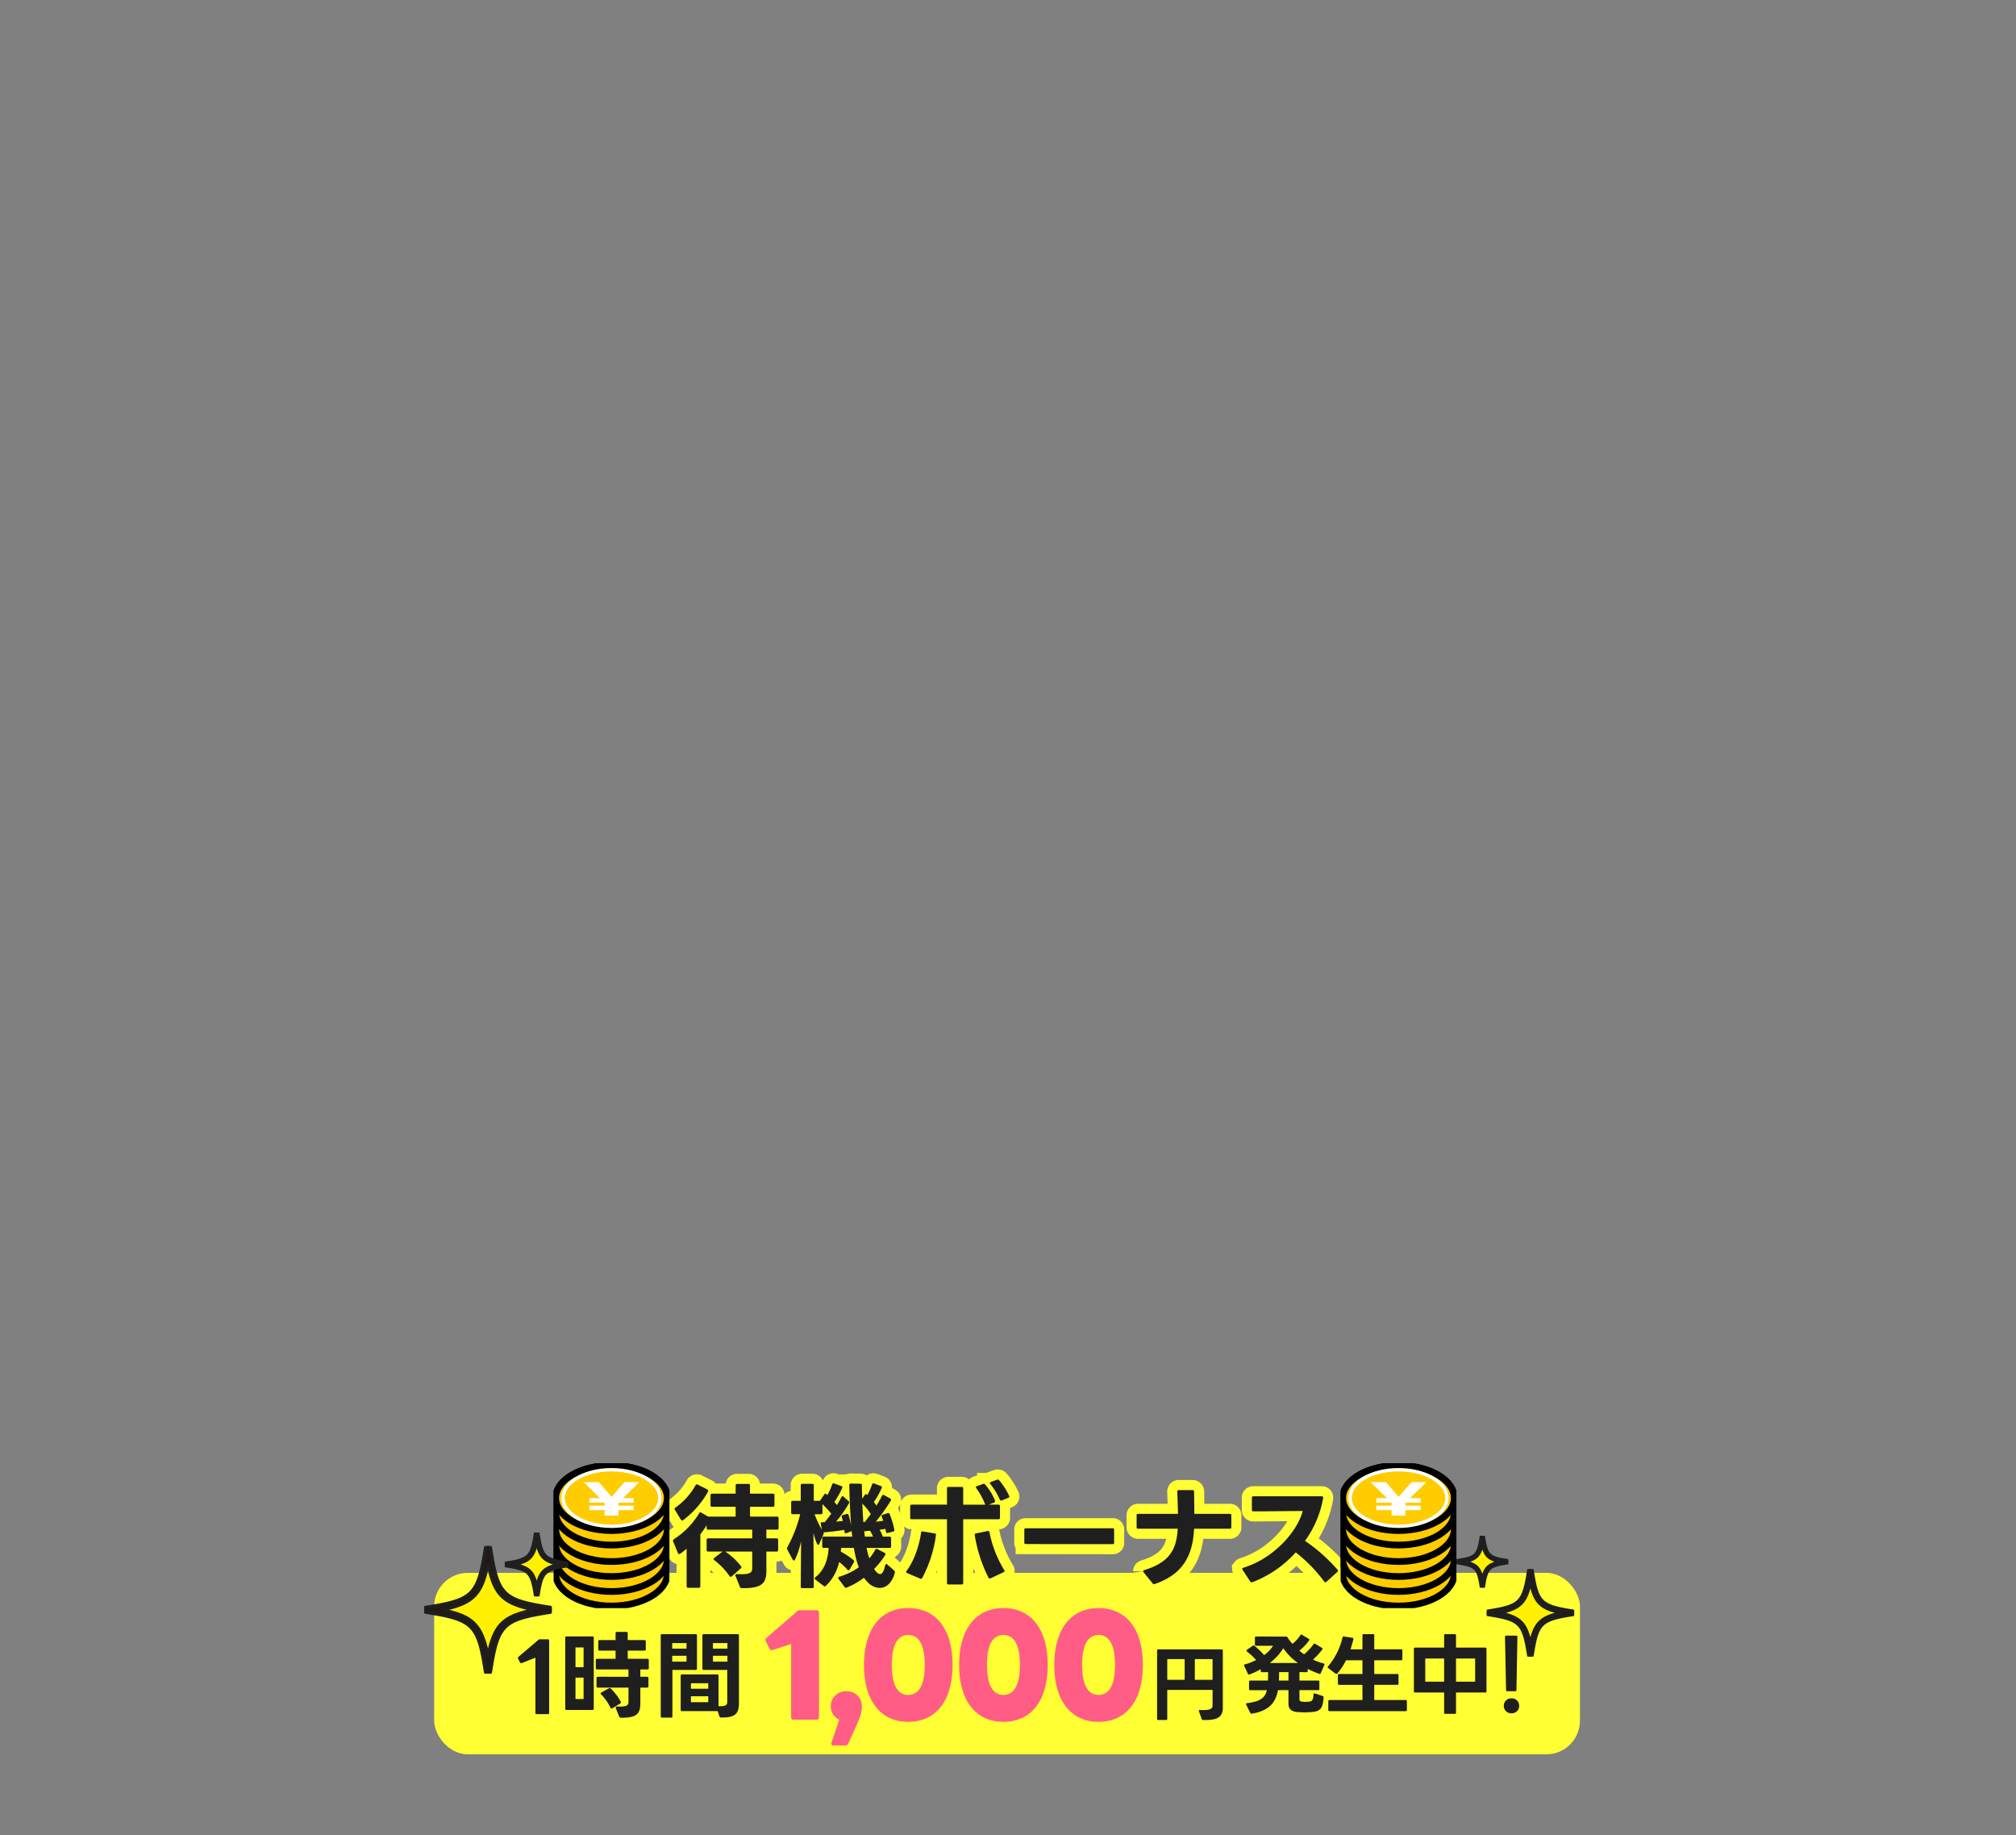<svg xmlns="http://www.w3.org/2000/svg" xmlns:xlink="http://www.w3.org/1999/xlink" width="600" height="546" viewBox="0 0 600 546">
  <rect x="0" y="0" width="600" height="546" fill="#808080" stroke="none"/>
  <defs>
    <clipPath id="clip-path">
      <rect id="長方形_2286" data-name="長方形 2286" width="34.457" height="43.081" fill="none"/>
    </clipPath>
    <clipPath id="clip-path-3">
      <rect id="長方形_2287" data-name="長方形 2287" width="38.025" height="38.023" fill="none" stroke="#1f1f1f" stroke-width="1"/>
    </clipPath>
    <clipPath id="clip-path-4">
      <rect id="長方形_2288" data-name="長方形 2288" width="19.012" height="19.012" fill="none" stroke="#1f1f1f" stroke-width="1"/>
    </clipPath>
    <clipPath id="clip-path-5">
      <rect id="長方形_2287-2" data-name="長方形 2287" width="26.059" height="26.059" fill="none" stroke="#1f1f1f" stroke-width="1"/>
    </clipPath>
    <clipPath id="clip-path-6">
      <rect id="長方形_2287-3" data-name="長方形 2287" width="15.46" height="15.46" fill="none" stroke="#1f1f1f" stroke-width="1"/>
    </clipPath>
  </defs>
  <g id="top-main-taiki-B" transform="translate(-3972.78 -4488)">
    <g id="グループ_2620" data-name="グループ 2620" transform="translate(18)">
      <rect id="長方形_2285" data-name="長方形 2285" width="341" height="54" rx="10" transform="translate(4084 4956)" fill="#ff3"/>
      <path id="パス_20496" data-name="パス 20496" d="M134.176,1.44V-7.176h13.488v4.56c0,.912-.408,1.44-2.784,1.44-.288,0-.6,0-.96-.024-.216,0-.336.1-.336.24a.3.3,0,0,0,.024.144l.84,2.328a.362.362,0,0,0,.384.264c4.2.12,5.88-.792,5.88-3.648V-18.888a.3.3,0,0,0-.336-.336H131.488a.3.3,0,0,0-.336.336V1.44a.3.3,0,0,0,.336.336h2.352A.3.3,0,0,0,134.176,1.44Zm5.184-11.616h-5.184v-6.168h5.184Zm8.3,0h-5.28v-6.168h5.28Z" transform="translate(4168 4998)" fill="#1f1f1f"/>
      <path id="パス_20497" data-name="パス 20497" d="M22.92,1.68H29.8a.672.672,0,0,0,.72-.72V-30.16a.672.672,0,0,0-.72-.72H24.88a1.172,1.172,0,0,0-.84.32l-9.16,7.92a.7.7,0,0,0-.28.56,1.421,1.421,0,0,0,.08.4l1.12,2.24a.619.619,0,0,0,.6.44.593.593,0,0,0,.28-.04l5.56-1.8V.96A.642.642,0,0,0,22.92,1.68ZM34.84,9.36H38.4a.8.8,0,0,0,.8-.52l1.72-3.76c1.72-3.8,2.36-5.32,2.36-7.4a4.372,4.372,0,0,0-4.6-4.44,4.429,4.429,0,0,0-4.64,4.44,4.267,4.267,0,0,0,2.52,4L34.24,8.56C34.08,9,34.32,9.36,34.84,9.36ZM57.08,2.32c8.32,0,13.2-6.32,13.2-16.92S65.4-31.52,57.08-31.52c-8.24,0-13.16,6.32-13.16,16.92S48.84,2.32,57.08,2.32ZM52.2-14.6c0-6.44,2-8.92,4.88-8.92C60-23.52,62-21.04,62-14.6s-2,8.92-4.92,8.92C54.2-5.68,52.2-8.16,52.2-14.6ZM85.4,2.32C93.72,2.32,98.6-4,98.6-14.6S93.72-31.52,85.4-31.52c-8.24,0-13.16,6.32-13.16,16.92S77.16,2.32,85.4,2.32ZM80.52-14.6c0-6.44,2-8.92,4.88-8.92,2.92,0,4.92,2.48,4.92,8.92s-2,8.92-4.92,8.92C82.52-5.68,80.52-8.16,80.52-14.6Zm33.2,16.92c8.32,0,13.2-6.32,13.2-16.92s-4.88-16.92-13.2-16.92c-8.24,0-13.16,6.32-13.16,16.92S105.48,2.32,113.72,2.32ZM108.84-14.6c0-6.44,2-8.92,4.88-8.92,2.92,0,4.92,2.48,4.92,8.92s-2,8.92-4.92,8.92C110.84-5.68,108.84-8.16,108.84-14.6Z" transform="translate(4168 4998)" fill="#ff5d86"/>
      <path id="パス_20495" data-name="パス 20495" d="M9.214,1.972V-13.464a27.675,27.675,0,0,0,1.87-2.72v.85a.43.43,0,0,0,.476.476H24.65v2.584H11.56a.43.43,0,0,0-.476.476v2.992a.43.43,0,0,0,.476.476h4.25l-2.448,1.9a.411.411,0,0,0-.2.306.414.414,0,0,0,.2.34,20.69,20.69,0,0,1,4.522,4.726.432.432,0,0,0,.374.238.415.415,0,0,0,.306-.136l2.686-2.38a.464.464,0,0,0,.2-.34.611.611,0,0,0-.136-.306A19.649,19.649,0,0,0,16.626-8.33H24.65v4.9c0,1.19-.408,1.836-3.23,1.836-.374,0-.816,0-1.292-.034-.306-.034-.476.1-.476.34a.431.431,0,0,0,.034.2l1.292,3.23a.582.582,0,0,0,.544.408c6.086.1,7.344-1.5,7.344-5.134V-8.33h3.026a.43.43,0,0,0,.476-.476V-11.8a.43.43,0,0,0-.476-.476H28.866v-2.584h3.162a.43.43,0,0,0,.476-.476v-2.924a.43.43,0,0,0-.476-.476H24v-2.924h6.8a.43.43,0,0,0,.476-.476v-2.958a.43.43,0,0,0-.476-.476H24v-2.414a.43.43,0,0,0-.476-.476H20.2a.43.43,0,0,0-.476.476v2.414h-7a.43.43,0,0,0-.476.476v2.958a.43.43,0,0,0,.476.476h7v2.924H11.526L9.52-19.924a.543.543,0,0,0-.272-.1.477.477,0,0,0-.374.272A23.781,23.781,0,0,1,1.326-12a.444.444,0,0,0-.238.408.579.579,0,0,0,.034.238l1.428,3.5a.347.347,0,0,0,.34.272.548.548,0,0,0,.306-.1c.646-.442,1.292-.952,1.938-1.5V1.972a.43.43,0,0,0,.476.476H8.738A.43.43,0,0,0,9.214,1.972ZM1.632-20.774l1.8,2.958c.1.17.2.238.34.238a.548.548,0,0,0,.306-.1,26.83,26.83,0,0,0,7.412-8.466.457.457,0,0,0,.068-.272.48.48,0,0,0-.272-.408L8.432-28.254a.436.436,0,0,0-.646.2A20.056,20.056,0,0,1,1.8-21.42a.432.432,0,0,0-.238.374A.409.409,0,0,0,1.632-20.774ZM45.968-9.418H47.4c-.17,3.332-1.258,6.664-3.944,8.7a.515.515,0,0,0-.238.374.411.411,0,0,0,.2.306L45.934,1.9a.611.611,0,0,0,.306.136.472.472,0,0,0,.34-.17,14.074,14.074,0,0,0,3.944-7.106,17.28,17.28,0,0,1,2.482,2.312.36.36,0,0,0,.306.17c.136,0,.238-.068.34-.238L54.91-5.168a.409.409,0,0,0,.068-.272.47.47,0,0,0-.2-.374A22.307,22.307,0,0,0,51.034-8.3c.034-.374.034-.748.068-1.122H54.91a30.6,30.6,0,0,0,1.462,5.78A20.049,20.049,0,0,1,50.558-.85a.385.385,0,0,0-.306.34.548.548,0,0,0,.1.306l1.8,2.414a.432.432,0,0,0,.374.238.865.865,0,0,0,.238-.068A22.162,22.162,0,0,0,57.9-.544,10.381,10.381,0,0,0,58.99.748a5.087,5.087,0,0,0,3.6,1.734c1.9,0,3.672-1.428,4.488-4.454a.845.845,0,0,0,.034-.272.505.505,0,0,0-.2-.442l-2.04-1.8a.406.406,0,0,0-.272-.136c-.17,0-.306.136-.374.374-.374,1.7-.85,2.618-1.53,2.618-.374,0-.816-.306-1.36-.952-.136-.17-.272-.374-.408-.578a23.477,23.477,0,0,0,3.3-4.148.543.543,0,0,0,.1-.272c0-.17-.1-.272-.272-.374L61.914-9.078a.436.436,0,0,0-.646.2A12.7,12.7,0,0,1,59.5-6.324a27.4,27.4,0,0,1-.816-3.094h6.834a.43.43,0,0,0,.476-.476v-2.414a.43.43,0,0,0-.476-.476H63.512a9.783,9.783,0,0,0-.952-2.04c.612-.068,1.19-.17,1.734-.272a7.364,7.364,0,0,1,.136.85c.068.238.2.408.442.408.034,0,.068-.034.136-.034l1.564-.408c.238-.068.408-.2.408-.442,0-.034-.034-.068-.034-.136a23.463,23.463,0,0,0-1.394-4.624.427.427,0,0,0-.408-.306.431.431,0,0,0-.2.034l-1.462.476a.426.426,0,0,0-.34.374.865.865,0,0,0,.068.238c.136.34.306.748.442,1.156a20.665,20.665,0,0,1-2.21.272,52.449,52.449,0,0,0,4.454-6.256.418.418,0,0,0-.2-.646l-1.768-.986a.418.418,0,0,0-.646.2C62.8-23.97,62.22-22.984,61.608-22a12.3,12.3,0,0,0-.748-1.088,24.522,24.522,0,0,0,2.346-4.182.406.406,0,0,0-.306-.578l-2.006-.748c-.306-.1-.476,0-.578.306a17.2,17.2,0,0,1-1.394,3.128l-.068-.068a.541.541,0,0,0-.34-.17.414.414,0,0,0-.34.2l-.782,1.122c-.034-1.5-.1-2.89-.1-4.012,0-.306-.17-.442-.476-.442l-2.788-.034a.43.43,0,0,0-.476.476c.068,3.5.2,7.888.578,12.138a27.875,27.875,0,0,0-.782-3.23.464.464,0,0,0-.442-.374c-.068,0-.1.034-.17.034l-1.122.34c-.238.068-.34.2-.34.374a.431.431,0,0,0,.034.2c.1.34.2.748.306,1.156-.646.1-1.326.136-2.006.2a32.916,32.916,0,0,0,3.842-5.474.491.491,0,0,0-.136-.646L51.85-24.65a.56.56,0,0,0-.306-.17c-.136,0-.238.1-.34.272-.374.714-.816,1.53-1.326,2.38-.238-.272-.51-.612-.782-.884a30.956,30.956,0,0,0,2.346-4.216.406.406,0,0,0-.306-.578l-2.108-.748c-.306-.1-.476,0-.578.306a18.472,18.472,0,0,1-1.428,3.128L46.75-25.4a.47.47,0,0,0-.306-.17c-.136,0-.238.1-.34.238l-1.156,1.7c-.034.068-.1.136-.1.2h-1.87v-4.59a.43.43,0,0,0-.476-.476H39.576a.43.43,0,0,0-.476.476v4.59H36.72a.43.43,0,0,0-.476.476v3.026a.43.43,0,0,0,.476.476h2.21a40.264,40.264,0,0,1-3.842,9.86.548.548,0,0,0-.1.306.76.76,0,0,0,.1.34L36.72-5.916a.427.427,0,0,0,.34.238.346.346,0,0,0,.306-.238A24.085,24.085,0,0,0,39.2-11.39L39.1,2.074a.43.43,0,0,0,.476.476H42.5a.43.43,0,0,0,.476-.476l-.1-15.98a19.741,19.741,0,0,0,1.088,3.3.393.393,0,0,0,.306.272c.136,0,.238-.1.34-.306L45.866-13.5a.611.611,0,0,0,0-.544h.1c1.8-.17,4.148-.408,6.086-.748a4.778,4.778,0,0,1,.068.612c.034.272.17.408.374.408a.37.37,0,0,0,.17-.034l1.258-.476c.17-.068.238-.1.306-.238l.2,1.734H45.968a.43.43,0,0,0-.476.476v2.414A.43.43,0,0,0,45.968-9.418ZM58.106-17.1h-.374c-.136-1.87-.238-3.74-.306-5.508a18.615,18.615,0,0,1,2.516,3.094C59.33-18.666,58.718-17.816,58.106-17.1ZM45.05-16.66v.136l.34,1.7a29.177,29.177,0,0,1-2.176-4.624h1.87a.43.43,0,0,0,.476-.476V-22.44a35.157,35.157,0,0,1,2.618,2.822c-.646.918-1.326,1.8-1.972,2.55h-.714C45.186-17.068,45.05-16.932,45.05-16.66Zm15.538,3.876H58.174c-.068-.544-.136-1.054-.2-1.6h.17c.51-.034,1.02-.1,1.6-.136A13.585,13.585,0,0,1,60.588-12.784ZM98.94-23.562l1.9-.748a.431.431,0,0,0,.34-.408.483.483,0,0,0-.068-.2,19.547,19.547,0,0,0-2.992-4.658.588.588,0,0,0-.408-.2.63.63,0,0,0-.238.068l-1.768.646c-.2.068-.306.17-.306.34a1.046,1.046,0,0,0,.136.306,20.219,20.219,0,0,1,2.788,4.59.39.39,0,0,0,.374.306A.664.664,0,0,0,98.94-23.562ZM70.482-2.278c0,.136.1.238.272.34L74.6-.306a.456.456,0,0,0,.646-.17,37.454,37.454,0,0,0,4.08-12.716.4.4,0,0,0-.374-.544l-3.5-.578a.4.4,0,0,0-.544.374c-.51,3.672-2.04,8.4-4.318,11.356A.548.548,0,0,0,70.482-2.278Zm1.19-19.55v3.4a.43.43,0,0,0,.476.476H82.62V.986a.43.43,0,0,0,.476.476h3.876a.43.43,0,0,0,.476-.476V-17.952H97.92a.43.43,0,0,0,.476-.476v-3.4a.43.43,0,0,0-.476-.476H95.1l1.53-.612a.4.4,0,0,0,.306-.408.431.431,0,0,0-.034-.2,16.661,16.661,0,0,0-2.958-4.794.485.485,0,0,0-.408-.2.483.483,0,0,0-.2.068l-1.8.646a.385.385,0,0,0-.306.34.415.415,0,0,0,.136.306,20.788,20.788,0,0,1,2.618,4.794v.068H87.448V-27.1a.43.43,0,0,0-.476-.476H83.1a.43.43,0,0,0-.476.476V-22.3H72.148A.43.43,0,0,0,71.672-21.828Zm19.21,8.5v.136A43.574,43.574,0,0,0,94.962-.578a.444.444,0,0,0,.408.238.664.664,0,0,0,.238-.034L99.484-2.21a.391.391,0,0,0,.272-.34.452.452,0,0,0-.1-.272,34.369,34.369,0,0,1-4.386-11.22.411.411,0,0,0-.408-.408h-.136l-3.468.714A.406.406,0,0,0,90.882-13.328Zm15.164,2.754,25.908.034a.361.361,0,0,0,.408-.408v-3.91a.361.361,0,0,0-.408-.408H106.046a.361.361,0,0,0-.408.408v3.876A.361.361,0,0,0,106.046-10.574Zm38.386,11.9c8.738-2.992,11.356-8.874,11.73-16.456H166.77a.43.43,0,0,0,.476-.476v-3.468a.43.43,0,0,0-.476-.476H156.23c0-1.836-.034-3.944-.068-6.6a.43.43,0,0,0-.476-.476H151.64a.43.43,0,0,0-.476.476c.1,2.686.17,4.794.2,6.6H139.536a.43.43,0,0,0-.476.476v3.468a.43.43,0,0,0,.476.476H151.3c-.374,5.984-2.21,9.928-9.962,12.308-.2.068-.34.2-.34.34a.611.611,0,0,0,.136.306l2.686,3.3a.432.432,0,0,0,.374.238h.034Zm28.832-.51L173.5.782a33.412,33.412,0,0,0,12.92-8.874,45.061,45.061,0,0,1,8.466,8.67c.1.17.2.238.34.238a.611.611,0,0,0,.306-.136L198.8-2.278a.414.414,0,0,0,.2-.34.611.611,0,0,0-.136-.306,50.792,50.792,0,0,0-9.69-8.6,30.59,30.59,0,0,0,5.406-12.75c.034-.34-.136-.51-.442-.51h-20.3c-.34,0-.476.136-.476.476v3.536a.416.416,0,0,0,.476.476c4.828,0,9.826-.1,14.654-.1-1.564,6.018-8.534,14.076-17.646,16.864-.238.068-.34.2-.34.374a.543.543,0,0,0,.1.272L172.856.544A.48.48,0,0,0,173.264.816Z" transform="translate(4154 4958)" fill="#ff3" stroke="#ff3" stroke-width="6"/>
      <path id="パス_20494" data-name="パス 20494" d="M9.214,1.972V-13.464a27.675,27.675,0,0,0,1.87-2.72v.85a.43.43,0,0,0,.476.476H24.65v2.584H11.56a.43.43,0,0,0-.476.476v2.992a.43.43,0,0,0,.476.476h4.25l-2.448,1.9a.411.411,0,0,0-.2.306.414.414,0,0,0,.2.34,20.69,20.69,0,0,1,4.522,4.726.432.432,0,0,0,.374.238.415.415,0,0,0,.306-.136l2.686-2.38a.464.464,0,0,0,.2-.34.611.611,0,0,0-.136-.306A19.649,19.649,0,0,0,16.626-8.33H24.65v4.9c0,1.19-.408,1.836-3.23,1.836-.374,0-.816,0-1.292-.034-.306-.034-.476.1-.476.34a.431.431,0,0,0,.034.2l1.292,3.23a.582.582,0,0,0,.544.408c6.086.1,7.344-1.5,7.344-5.134V-8.33h3.026a.43.43,0,0,0,.476-.476V-11.8a.43.43,0,0,0-.476-.476H28.866v-2.584h3.162a.43.43,0,0,0,.476-.476v-2.924a.43.43,0,0,0-.476-.476H24v-2.924h6.8a.43.43,0,0,0,.476-.476v-2.958a.43.43,0,0,0-.476-.476H24v-2.414a.43.43,0,0,0-.476-.476H20.2a.43.43,0,0,0-.476.476v2.414h-7a.43.43,0,0,0-.476.476v2.958a.43.43,0,0,0,.476.476h7v2.924H11.526L9.52-19.924a.543.543,0,0,0-.272-.1.477.477,0,0,0-.374.272A23.781,23.781,0,0,1,1.326-12a.444.444,0,0,0-.238.408.579.579,0,0,0,.034.238l1.428,3.5a.347.347,0,0,0,.34.272.548.548,0,0,0,.306-.1c.646-.442,1.292-.952,1.938-1.5V1.972a.43.43,0,0,0,.476.476H8.738A.43.43,0,0,0,9.214,1.972ZM1.632-20.774l1.8,2.958c.1.17.2.238.34.238a.548.548,0,0,0,.306-.1,26.83,26.83,0,0,0,7.412-8.466.457.457,0,0,0,.068-.272.48.48,0,0,0-.272-.408L8.432-28.254a.436.436,0,0,0-.646.2A20.056,20.056,0,0,1,1.8-21.42a.432.432,0,0,0-.238.374A.409.409,0,0,0,1.632-20.774ZM45.968-9.418H47.4c-.17,3.332-1.258,6.664-3.944,8.7a.515.515,0,0,0-.238.374.411.411,0,0,0,.2.306L45.934,1.9a.611.611,0,0,0,.306.136.472.472,0,0,0,.34-.17,14.074,14.074,0,0,0,3.944-7.106,17.28,17.28,0,0,1,2.482,2.312.36.36,0,0,0,.306.17c.136,0,.238-.068.34-.238L54.91-5.168a.409.409,0,0,0,.068-.272.47.47,0,0,0-.2-.374A22.307,22.307,0,0,0,51.034-8.3c.034-.374.034-.748.068-1.122H54.91a30.6,30.6,0,0,0,1.462,5.78A20.049,20.049,0,0,1,50.558-.85a.385.385,0,0,0-.306.34.548.548,0,0,0,.1.306l1.8,2.414a.432.432,0,0,0,.374.238.865.865,0,0,0,.238-.068A22.162,22.162,0,0,0,57.9-.544,10.381,10.381,0,0,0,58.99.748a5.087,5.087,0,0,0,3.6,1.734c1.9,0,3.672-1.428,4.488-4.454a.845.845,0,0,0,.034-.272.505.505,0,0,0-.2-.442l-2.04-1.8a.406.406,0,0,0-.272-.136c-.17,0-.306.136-.374.374-.374,1.7-.85,2.618-1.53,2.618-.374,0-.816-.306-1.36-.952-.136-.17-.272-.374-.408-.578a23.477,23.477,0,0,0,3.3-4.148.543.543,0,0,0,.1-.272c0-.17-.1-.272-.272-.374L61.914-9.078a.436.436,0,0,0-.646.2A12.7,12.7,0,0,1,59.5-6.324a27.4,27.4,0,0,1-.816-3.094h6.834a.43.43,0,0,0,.476-.476v-2.414a.43.43,0,0,0-.476-.476H63.512a9.783,9.783,0,0,0-.952-2.04c.612-.068,1.19-.17,1.734-.272a7.364,7.364,0,0,1,.136.85c.068.238.2.408.442.408.034,0,.068-.034.136-.034l1.564-.408c.238-.068.408-.2.408-.442,0-.034-.034-.068-.034-.136a23.463,23.463,0,0,0-1.394-4.624.427.427,0,0,0-.408-.306.431.431,0,0,0-.2.034l-1.462.476a.426.426,0,0,0-.34.374.865.865,0,0,0,.068.238c.136.34.306.748.442,1.156a20.665,20.665,0,0,1-2.21.272,52.449,52.449,0,0,0,4.454-6.256.418.418,0,0,0-.2-.646l-1.768-.986a.418.418,0,0,0-.646.2C62.8-23.97,62.22-22.984,61.608-22a12.3,12.3,0,0,0-.748-1.088,24.522,24.522,0,0,0,2.346-4.182.406.406,0,0,0-.306-.578l-2.006-.748c-.306-.1-.476,0-.578.306a17.2,17.2,0,0,1-1.394,3.128l-.068-.068a.541.541,0,0,0-.34-.17.414.414,0,0,0-.34.2l-.782,1.122c-.034-1.5-.1-2.89-.1-4.012,0-.306-.17-.442-.476-.442l-2.788-.034a.43.43,0,0,0-.476.476c.068,3.5.2,7.888.578,12.138a27.875,27.875,0,0,0-.782-3.23.464.464,0,0,0-.442-.374c-.068,0-.1.034-.17.034l-1.122.34c-.238.068-.34.2-.34.374a.431.431,0,0,0,.034.2c.1.34.2.748.306,1.156-.646.1-1.326.136-2.006.2a32.916,32.916,0,0,0,3.842-5.474.491.491,0,0,0-.136-.646L51.85-24.65a.56.56,0,0,0-.306-.17c-.136,0-.238.1-.34.272-.374.714-.816,1.53-1.326,2.38-.238-.272-.51-.612-.782-.884a30.956,30.956,0,0,0,2.346-4.216.406.406,0,0,0-.306-.578l-2.108-.748c-.306-.1-.476,0-.578.306a18.472,18.472,0,0,1-1.428,3.128L46.75-25.4a.47.47,0,0,0-.306-.17c-.136,0-.238.1-.34.238l-1.156,1.7c-.034.068-.1.136-.1.2h-1.87v-4.59a.43.43,0,0,0-.476-.476H39.576a.43.43,0,0,0-.476.476v4.59H36.72a.43.43,0,0,0-.476.476v3.026a.43.43,0,0,0,.476.476h2.21a40.264,40.264,0,0,1-3.842,9.86.548.548,0,0,0-.1.306.76.76,0,0,0,.1.34L36.72-5.916a.427.427,0,0,0,.34.238.346.346,0,0,0,.306-.238A24.085,24.085,0,0,0,39.2-11.39L39.1,2.074a.43.43,0,0,0,.476.476H42.5a.43.43,0,0,0,.476-.476l-.1-15.98a19.741,19.741,0,0,0,1.088,3.3.393.393,0,0,0,.306.272c.136,0,.238-.1.34-.306L45.866-13.5a.611.611,0,0,0,0-.544h.1c1.8-.17,4.148-.408,6.086-.748a4.778,4.778,0,0,1,.068.612c.034.272.17.408.374.408a.37.37,0,0,0,.17-.034l1.258-.476c.17-.068.238-.1.306-.238l.2,1.734H45.968a.43.43,0,0,0-.476.476v2.414A.43.43,0,0,0,45.968-9.418ZM58.106-17.1h-.374c-.136-1.87-.238-3.74-.306-5.508a18.615,18.615,0,0,1,2.516,3.094C59.33-18.666,58.718-17.816,58.106-17.1ZM45.05-16.66v.136l.34,1.7a29.177,29.177,0,0,1-2.176-4.624h1.87a.43.43,0,0,0,.476-.476V-22.44a35.157,35.157,0,0,1,2.618,2.822c-.646.918-1.326,1.8-1.972,2.55h-.714C45.186-17.068,45.05-16.932,45.05-16.66Zm15.538,3.876H58.174c-.068-.544-.136-1.054-.2-1.6h.17c.51-.034,1.02-.1,1.6-.136A13.585,13.585,0,0,1,60.588-12.784ZM98.94-23.562l1.9-.748a.431.431,0,0,0,.34-.408.483.483,0,0,0-.068-.2,19.547,19.547,0,0,0-2.992-4.658.588.588,0,0,0-.408-.2.63.63,0,0,0-.238.068l-1.768.646c-.2.068-.306.17-.306.34a1.046,1.046,0,0,0,.136.306,20.219,20.219,0,0,1,2.788,4.59.39.39,0,0,0,.374.306A.664.664,0,0,0,98.94-23.562ZM70.482-2.278c0,.136.1.238.272.34L74.6-.306a.456.456,0,0,0,.646-.17,37.454,37.454,0,0,0,4.08-12.716.4.4,0,0,0-.374-.544l-3.5-.578a.4.4,0,0,0-.544.374c-.51,3.672-2.04,8.4-4.318,11.356A.548.548,0,0,0,70.482-2.278Zm1.19-19.55v3.4a.43.43,0,0,0,.476.476H82.62V.986a.43.43,0,0,0,.476.476h3.876a.43.43,0,0,0,.476-.476V-17.952H97.92a.43.43,0,0,0,.476-.476v-3.4a.43.43,0,0,0-.476-.476H95.1l1.53-.612a.4.4,0,0,0,.306-.408.431.431,0,0,0-.034-.2,16.661,16.661,0,0,0-2.958-4.794.485.485,0,0,0-.408-.2.483.483,0,0,0-.2.068l-1.8.646a.385.385,0,0,0-.306.34.415.415,0,0,0,.136.306,20.788,20.788,0,0,1,2.618,4.794v.068H87.448V-27.1a.43.43,0,0,0-.476-.476H83.1a.43.43,0,0,0-.476.476V-22.3H72.148A.43.43,0,0,0,71.672-21.828Zm19.21,8.5v.136A43.574,43.574,0,0,0,94.962-.578a.444.444,0,0,0,.408.238.664.664,0,0,0,.238-.034L99.484-2.21a.391.391,0,0,0,.272-.34.452.452,0,0,0-.1-.272,34.369,34.369,0,0,1-4.386-11.22.411.411,0,0,0-.408-.408h-.136l-3.468.714A.406.406,0,0,0,90.882-13.328Zm15.164,2.754,25.908.034a.361.361,0,0,0,.408-.408v-3.91a.361.361,0,0,0-.408-.408H106.046a.361.361,0,0,0-.408.408v3.876A.361.361,0,0,0,106.046-10.574Zm38.386,11.9c8.738-2.992,11.356-8.874,11.73-16.456H166.77a.43.43,0,0,0,.476-.476v-3.468a.43.43,0,0,0-.476-.476H156.23c0-1.836-.034-3.944-.068-6.6a.43.43,0,0,0-.476-.476H151.64a.43.43,0,0,0-.476.476c.1,2.686.17,4.794.2,6.6H139.536a.43.43,0,0,0-.476.476v3.468a.43.43,0,0,0,.476.476H151.3c-.374,5.984-2.21,9.928-9.962,12.308-.2.068-.34.2-.34.34a.611.611,0,0,0,.136.306l2.686,3.3a.432.432,0,0,0,.374.238h.034Zm28.832-.51L173.5.782a33.412,33.412,0,0,0,12.92-8.874,45.061,45.061,0,0,1,8.466,8.67c.1.17.2.238.34.238a.611.611,0,0,0,.306-.136L198.8-2.278a.414.414,0,0,0,.2-.34.611.611,0,0,0-.136-.306,50.792,50.792,0,0,0-9.69-8.6,30.59,30.59,0,0,0,5.406-12.75c.034-.34-.136-.51-.442-.51h-20.3c-.34,0-.476.136-.476.476v3.536a.416.416,0,0,0,.476.476c4.828,0,9.826-.1,14.654-.1-1.564,6.018-8.534,14.076-17.646,16.864-.238.068-.34.2-.34.374a.543.543,0,0,0,.1.272L172.856.544A.48.48,0,0,0,173.264.816Z" transform="translate(4154 4958)" fill="#1f1f1f"/>
      <path id="パス_20493" data-name="パス 20493" d="M2.652-9.776a18.463,18.463,0,0,0,3.354-1.586v.546a.329.329,0,0,0,.364.364H8.19c0,.858,0,1.69-.052,2.5H2.886a.329.329,0,0,0-.364.364V-5.46a.329.329,0,0,0,.364.364h4.94c-.546,2.34-2,3.354-5.9,3.874-.208.026-.312.13-.312.26a.482.482,0,0,0,.052.182L2.886,1.664A.42.42,0,0,0,3.25,1.9h.1C8.606,1.04,10.478-1.534,11.128-5.1h3.12v3.978c0,2.132,1.456,2.5,3.276,2.574.416.026.962.052,1.534.052.52,0,1.04-.026,1.482-.052,3.146-.13,3.926-.91,4.16-4.368a.381.381,0,0,0-.286-.442l-2.262-.754c-.26-.078-.416.026-.442.312-.1,1.612-.364,2.054-1.456,2.132-.338.026-.7.052-1.04.052a7.874,7.874,0,0,1-.806-.052c-.676-.052-.884-.234-.884-.832V-5.1h5.564a.318.318,0,0,0,.364-.364V-7.592a.318.318,0,0,0-.364-.364H17.524v-2.5H19.63a.329.329,0,0,0,.364-.364v-.6A25.787,25.787,0,0,0,23.4-9.958a.333.333,0,0,0,.468-.182l1.066-2.444c.1-.234,0-.39-.234-.468A16.212,16.212,0,0,1,21.554-14.2a19.642,19.642,0,0,0,2.73-2.964.318.318,0,0,0,.1-.234.394.394,0,0,0-.182-.286l-2-1.2A.415.415,0,0,0,22-18.954a.353.353,0,0,0-.286.182A17.041,17.041,0,0,1,18.9-15.756q-.741-.546-1.4-1.092a15.972,15.972,0,0,0,2.886-3.042.311.311,0,0,0,.1-.208.365.365,0,0,0-.208-.286L18.3-21.554a.346.346,0,0,0-.208-.078.33.33,0,0,0-.286.182,11.16,11.16,0,0,1-2.366,2.574A14.117,14.117,0,0,1,13.962-20.8a.422.422,0,0,0-.416-.234L4.628-21.06a.329.329,0,0,0-.364.364v2.028a.329.329,0,0,0,.364.364H9.672a9.935,9.935,0,0,1-2.678,2.782A20.744,20.744,0,0,0,4.134-18.3a.675.675,0,0,0-.26-.1.549.549,0,0,0-.26.1L1.9-17.108a.314.314,0,0,0-.156.234.361.361,0,0,0,.13.26,20.926,20.926,0,0,1,2.756,2.548,16.683,16.683,0,0,1-3.328,1.3c-.182.052-.26.156-.26.286a.442.442,0,0,0,.026.182l1.118,2.34a.352.352,0,0,0,.312.234A.37.37,0,0,0,2.652-9.776Zm14.43-3.406h-8.4a16.23,16.23,0,0,0,4.03-4.394A17.112,17.112,0,0,0,17.082-13.182ZM11.414-7.956c.026-.806.052-1.664.052-2.5h2.782v2.5Zm17.368-2.106a17.754,17.754,0,0,0,2.6-3.926H36.27v4.082H29.328a.329.329,0,0,0-.364.364v2.5a.329.329,0,0,0,.364.364H36.27v4.524h-9.8a.329.329,0,0,0-.364.364V.78a.329.329,0,0,0,.364.364H49.14A.329.329,0,0,0,49.5.78V-1.794a.329.329,0,0,0-.364-.364H39.78V-6.682h6.864a.329.329,0,0,0,.364-.364v-2.5a.329.329,0,0,0-.364-.364H39.78v-4.082h8.008a.329.329,0,0,0,.364-.364v-2.522a.329.329,0,0,0-.364-.364H39.78V-21.4a.329.329,0,0,0-.364-.364H36.634a.329.329,0,0,0-.364.364v4.16H32.708c.338-.988.624-2,.858-2.964.052-.26-.052-.442-.286-.468l-2.522-.39a.327.327,0,0,0-.416.286,20.415,20.415,0,0,1-4.316,8.606.318.318,0,0,0-.1.234.316.316,0,0,0,.156.26l2.184,1.664a.419.419,0,0,0,.234.078A.418.418,0,0,0,28.782-10.062ZM51.948-4.394H60.58v5.98a.329.329,0,0,0,.364.364h2.808a.329.329,0,0,0,.364-.364v-5.98h8.71a.329.329,0,0,0,.364-.364V-17.394a.329.329,0,0,0-.364-.364h-8.71V-21.4a.329.329,0,0,0-.364-.364H60.944a.329.329,0,0,0-.364.364v3.64H51.948a.329.329,0,0,0-.364.364V-4.758A.329.329,0,0,0,51.948-4.394ZM60.58-7.618H54.964v-6.89H60.58Zm9.23,0H64.116v-6.89H69.81ZM78.7-20.956l.312,15.808a.329.329,0,0,0,.364.364h2.366a.329.329,0,0,0,.364-.364l.286-15.808a.329.329,0,0,0-.364-.364H79.066A.329.329,0,0,0,78.7-20.956Zm1.924,22.75A2.2,2.2,0,0,0,82.914-.442a2.18,2.18,0,0,0-2.288-2.21,2.18,2.18,0,0,0-2.288,2.21A2.2,2.2,0,0,0,80.626,1.794Z" transform="translate(4324 4996)" fill="#1f1f1f"/>
      <path id="パス_20492" data-name="パス 20492" d="M6.524,1.036h3.3A.354.354,0,0,0,10.22.644V-20.832a.354.354,0,0,0-.392-.392H7.448a.593.593,0,0,0-.476.2l-5.88,5.012a.438.438,0,0,0-.168.336.377.377,0,0,0,.056.224l.56,1.092q.168.252.336.252a.519.519,0,0,0,.2-.056l4.06-1.6V.644A.354.354,0,0,0,6.524,1.036ZM24.7-6.86h9.128v4.2c0,1.092-.42,1.54-3.416,1.428-.252,0-.392.112-.392.28a.355.355,0,0,0,.028.168l1.008,2.548a.515.515,0,0,0,.476.336c4.76.084,5.824-1.2,5.824-4.284V-6.86h2.016a.354.354,0,0,0,.392-.392V-9.688a.354.354,0,0,0-.392-.392H37.352v-2.184H39.48a.354.354,0,0,0,.392-.392v-2.38a.354.354,0,0,0-.392-.392H33.6v-2.436h4.984a.354.354,0,0,0,.392-.392v-2.352A.354.354,0,0,0,38.584-21H33.6v-2.044a.354.354,0,0,0-.392-.392H30.38a.354.354,0,0,0-.392.392V-21h-4.76a.354.354,0,0,0-.392.392v2.352a.354.354,0,0,0,.392.392h4.76v2.436H24.5a.354.354,0,0,0-.392.392v2.38a.354.354,0,0,0,.392.392h9.324v2.184H24.7a.354.354,0,0,0-.392.392v2.436A.354.354,0,0,0,24.7-6.86ZM15.008-21.7V-.588A.354.354,0,0,0,15.4-.2h7.7a.354.354,0,0,0,.392-.392V-21.7a.354.354,0,0,0-.392-.392H15.4A.354.354,0,0,0,15.008-21.7Zm5.46,8.764H18.06v-5.88h2.408Zm0,9.464H18.06V-9.828h2.408Zm8.008,2.6c.084.168.168.252.308.252A.447.447,0,0,0,29.008-.7L31.36-2.128a.4.4,0,0,0,.224-.336.712.712,0,0,0-.056-.2A16.261,16.261,0,0,0,28.56-6.58a.39.39,0,0,0-.308-.14.337.337,0,0,0-.224.056L25.76-5.4c-.14.084-.224.168-.224.28a.387.387,0,0,0,.14.252A16.08,16.08,0,0,1,28.476-.868ZM56.224-12.124h7v9.352c0,1.092-.252,1.484-2.6,1.456v-9.072a.354.354,0,0,0-.392-.392H49.756a.354.354,0,0,0-.392.392V-.252a.354.354,0,0,0,.392.392H60.228a1.213,1.213,0,0,0,.14-.028l.532,1.6a.446.446,0,0,0,.448.336C65.828,2.1,66.7.756,66.7-2.38V-22.372a.354.354,0,0,0-.392-.392H56.224a.354.354,0,0,0-.392.392v9.856A.354.354,0,0,0,56.224-12.124ZM46.9,1.68v-13.8h6.916a.354.354,0,0,0,.392-.392v-9.856a.354.354,0,0,0-.392-.392h-10a.354.354,0,0,0-.392.392V1.68a.354.354,0,0,0,.392.392h2.688A.354.354,0,0,0,46.9,1.68ZM63.28-18.452H58.968V-20.1H63.28Zm-12.18,0H46.844V-20.1H51.1Zm12.18,3.864H58.968v-1.736H63.28Zm-12.18,0H46.844v-1.736H51.1Zm6.468,8.064H52.416V-8.148h5.152Zm0,4H52.416V-4.284h5.152Z" transform="translate(4108 4997)" fill="#1f1f1f"/>
      <g id="グループ_2613" data-name="グループ 2613" transform="translate(4119.543 4923.412)">
        <g id="グループ_2612" data-name="グループ 2612" transform="translate(0 0)" clip-path="url(#clip-path)">
          <path id="パス_20464" data-name="パス 20464" d="M34.2,39.515c0-5.35-7.433-9.688-16.6-9.688S1,34.164,1,39.515v4.317c0,5.35,7.432,9.688,16.6,9.688s16.6-4.337,16.6-9.688Z" transform="translate(-0.371 -11.067)" fill="#fc0"/>
          <path id="パス_20465" data-name="パス 20465" d="M34.2,39.515c0-5.35-7.433-9.688-16.6-9.688S1,34.164,1,39.515v4.317c0,5.35,7.432,9.688,16.6,9.688s16.6-4.337,16.6-9.688Z" transform="translate(-0.371 -11.067)" fill="none" stroke="#000" stroke-miterlimit="10" stroke-width="2"/>
          <path id="パス_20466" data-name="パス 20466" d="M34.2,39.515c0,5.35-7.433,9.688-16.6,9.688S1,44.865,1,39.515s7.432-9.688,16.6-9.688,16.6,4.337,16.6,9.688" transform="translate(-0.371 -11.067)"/>
          <path id="パス_20467" data-name="パス 20467" d="M34.2,32.651c0-5.35-7.433-9.688-16.6-9.688S1,27.3,1,32.651v4.317c0,5.35,7.432,9.688,16.6,9.688s16.6-4.337,16.6-9.688Z" transform="translate(-0.371 -8.52)" fill="#fc0"/>
          <path id="パス_20468" data-name="パス 20468" d="M34.2,32.651c0-5.35-7.433-9.688-16.6-9.688S1,27.3,1,32.651v4.317c0,5.35,7.432,9.688,16.6,9.688s16.6-4.337,16.6-9.688Z" transform="translate(-0.371 -8.52)" fill="none" stroke="#000" stroke-miterlimit="10" stroke-width="2"/>
          <path id="パス_20469" data-name="パス 20469" d="M34.2,32.651c0,5.35-7.433,9.688-16.6,9.688S1,38,1,32.651s7.432-9.688,16.6-9.688S34.2,27.3,34.2,32.651" transform="translate(-0.371 -8.52)"/>
          <path id="パス_20470" data-name="パス 20470" d="M34.2,25.567c0-5.35-7.433-9.688-16.6-9.688S1,20.216,1,25.567v4.317c0,5.35,7.432,9.688,16.6,9.688s16.6-4.337,16.6-9.688Z" transform="translate(-0.371 -5.892)" fill="#fc0"/>
          <path id="パス_20471" data-name="パス 20471" d="M34.2,25.567c0-5.35-7.433-9.688-16.6-9.688S1,20.216,1,25.567v4.317c0,5.35,7.432,9.688,16.6,9.688s16.6-4.337,16.6-9.688Z" transform="translate(-0.371 -5.892)" fill="none" stroke="#000" stroke-miterlimit="10" stroke-width="2"/>
          <path id="パス_20472" data-name="パス 20472" d="M34.2,25.567c0,5.35-7.433,9.688-16.6,9.688S1,30.917,1,25.567s7.432-9.688,16.6-9.688,16.6,4.337,16.6,9.688" transform="translate(-0.371 -5.892)"/>
          <path id="パス_20473" data-name="パス 20473" d="M34.2,18.483c0-5.35-7.433-9.688-16.6-9.688S1,13.132,1,18.483V22.8c0,5.35,7.432,9.688,16.6,9.688S34.2,28.15,34.2,22.8Z" transform="translate(-0.371 -3.263)" fill="#fc0"/>
          <path id="パス_20474" data-name="パス 20474" d="M34.2,18.483c0-5.35-7.433-9.688-16.6-9.688S1,13.132,1,18.483V22.8c0,5.35,7.432,9.688,16.6,9.688S34.2,28.15,34.2,22.8Z" transform="translate(-0.371 -3.263)" fill="none" stroke="#000" stroke-miterlimit="10" stroke-width="2"/>
          <path id="パス_20475" data-name="パス 20475" d="M34.2,18.483c0,5.35-7.433,9.688-16.6,9.688S1,23.833,1,18.483,8.432,8.8,17.6,8.8s16.6,4.337,16.6,9.688" transform="translate(-0.371 -3.263)"/>
          <path id="パス_20476" data-name="パス 20476" d="M34.2,10.688C34.2,5.337,26.767,1,17.6,1S1,5.337,1,10.688V15c0,5.35,7.432,9.688,16.6,9.688S34.2,20.355,34.2,15Z" transform="translate(-0.371 -0.371)" fill="#fc0"/>
          <path id="パス_20477" data-name="パス 20477" d="M34.2,10.688C34.2,5.337,26.767,1,17.6,1S1,5.337,1,10.688V15c0,5.35,7.432,9.688,16.6,9.688S34.2,20.355,34.2,15Z" transform="translate(-0.371 -0.371)" fill="none" stroke="#000" stroke-miterlimit="10" stroke-width="2"/>
          <path id="パス_20478" data-name="パス 20478" d="M34.2,10.688c0,5.35-7.433,9.688-16.6,9.688S1,16.038,1,10.688,8.432,1,17.6,1s16.6,4.337,16.6,9.688" transform="translate(-0.371 -0.371)" fill="#fc0"/>
          <path id="パス_20479" data-name="パス 20479" d="M34.2,10.688c0,5.35-7.433,9.688-16.6,9.688S1,16.038,1,10.688,8.432,1,17.6,1,34.2,5.337,34.2,10.688Z" transform="translate(-0.371 -0.371)" fill="none" stroke="#000" stroke-miterlimit="10" stroke-width="2"/>
          <path id="パス_20480" data-name="パス 20480" d="M18.889,19.851c-7.948,0-14.413-3.773-14.413-8.411s6.465-8.412,14.413-8.412S33.3,6.8,33.3,11.44,26.837,19.851,18.889,19.851Z" transform="translate(-1.661 -1.124)" fill="none" stroke="#fff" stroke-miterlimit="10" stroke-width="1"/>
          <path id="パス_20481" data-name="パス 20481" d="M18.734,8.889l3.786,4.337h.047l3.786-4.337h4.441l-4.861,4.774h3.156v1.323H24.577l-.023.041v.859h4.534V17.21H24.554v1.637H20.44V17.21H15.906V15.886H20.44v-.859l-.023-.041H15.906V13.663h3.155L14.2,8.889Z" transform="translate(-5.268 -3.298)" fill="#fff"/>
        </g>
      </g>
      <g id="グループ_2614" data-name="グループ 2614" transform="translate(4353.771 4923.412)">
        <g id="グループ_2612-2" data-name="グループ 2612" transform="translate(0 0)" clip-path="url(#clip-path)">
          <path id="パス_20464-2" data-name="パス 20464" d="M34.2,39.515c0-5.35-7.433-9.688-16.6-9.688S1,34.164,1,39.515v4.317c0,5.35,7.432,9.688,16.6,9.688s16.6-4.337,16.6-9.688Z" transform="translate(-0.371 -11.067)" fill="#fc0"/>
          <path id="パス_20465-2" data-name="パス 20465" d="M34.2,39.515c0-5.35-7.433-9.688-16.6-9.688S1,34.164,1,39.515v4.317c0,5.35,7.432,9.688,16.6,9.688s16.6-4.337,16.6-9.688Z" transform="translate(-0.371 -11.067)" fill="none" stroke="#000" stroke-miterlimit="10" stroke-width="2"/>
          <path id="パス_20466-2" data-name="パス 20466" d="M34.2,39.515c0,5.35-7.433,9.688-16.6,9.688S1,44.865,1,39.515s7.432-9.688,16.6-9.688,16.6,4.337,16.6,9.688" transform="translate(-0.371 -11.067)"/>
          <path id="パス_20467-2" data-name="パス 20467" d="M34.2,32.651c0-5.35-7.433-9.688-16.6-9.688S1,27.3,1,32.651v4.317c0,5.35,7.432,9.688,16.6,9.688s16.6-4.337,16.6-9.688Z" transform="translate(-0.371 -8.52)" fill="#fc0"/>
          <path id="パス_20468-2" data-name="パス 20468" d="M34.2,32.651c0-5.35-7.433-9.688-16.6-9.688S1,27.3,1,32.651v4.317c0,5.35,7.432,9.688,16.6,9.688s16.6-4.337,16.6-9.688Z" transform="translate(-0.371 -8.52)" fill="none" stroke="#000" stroke-miterlimit="10" stroke-width="2"/>
          <path id="パス_20469-2" data-name="パス 20469" d="M34.2,32.651c0,5.35-7.433,9.688-16.6,9.688S1,38,1,32.651s7.432-9.688,16.6-9.688S34.2,27.3,34.2,32.651" transform="translate(-0.371 -8.52)"/>
          <path id="パス_20470-2" data-name="パス 20470" d="M34.2,25.567c0-5.35-7.433-9.688-16.6-9.688S1,20.216,1,25.567v4.317c0,5.35,7.432,9.688,16.6,9.688s16.6-4.337,16.6-9.688Z" transform="translate(-0.371 -5.892)" fill="#fc0"/>
          <path id="パス_20471-2" data-name="パス 20471" d="M34.2,25.567c0-5.35-7.433-9.688-16.6-9.688S1,20.216,1,25.567v4.317c0,5.35,7.432,9.688,16.6,9.688s16.6-4.337,16.6-9.688Z" transform="translate(-0.371 -5.892)" fill="none" stroke="#000" stroke-miterlimit="10" stroke-width="2"/>
          <path id="パス_20472-2" data-name="パス 20472" d="M34.2,25.567c0,5.35-7.433,9.688-16.6,9.688S1,30.917,1,25.567s7.432-9.688,16.6-9.688,16.6,4.337,16.6,9.688" transform="translate(-0.371 -5.892)"/>
          <path id="パス_20473-2" data-name="パス 20473" d="M34.2,18.483c0-5.35-7.433-9.688-16.6-9.688S1,13.132,1,18.483V22.8c0,5.35,7.432,9.688,16.6,9.688S34.2,28.15,34.2,22.8Z" transform="translate(-0.371 -3.263)" fill="#fc0"/>
          <path id="パス_20474-2" data-name="パス 20474" d="M34.2,18.483c0-5.35-7.433-9.688-16.6-9.688S1,13.132,1,18.483V22.8c0,5.35,7.432,9.688,16.6,9.688S34.2,28.15,34.2,22.8Z" transform="translate(-0.371 -3.263)" fill="none" stroke="#000" stroke-miterlimit="10" stroke-width="2"/>
          <path id="パス_20475-2" data-name="パス 20475" d="M34.2,18.483c0,5.35-7.433,9.688-16.6,9.688S1,23.833,1,18.483,8.432,8.8,17.6,8.8s16.6,4.337,16.6,9.688" transform="translate(-0.371 -3.263)"/>
          <path id="パス_20476-2" data-name="パス 20476" d="M34.2,10.688C34.2,5.337,26.767,1,17.6,1S1,5.337,1,10.688V15c0,5.35,7.432,9.688,16.6,9.688S34.2,20.355,34.2,15Z" transform="translate(-0.371 -0.371)" fill="#fc0"/>
          <path id="パス_20477-2" data-name="パス 20477" d="M34.2,10.688C34.2,5.337,26.767,1,17.6,1S1,5.337,1,10.688V15c0,5.35,7.432,9.688,16.6,9.688S34.2,20.355,34.2,15Z" transform="translate(-0.371 -0.371)" fill="none" stroke="#000" stroke-miterlimit="10" stroke-width="2"/>
          <path id="パス_20478-2" data-name="パス 20478" d="M34.2,10.688c0,5.35-7.433,9.688-16.6,9.688S1,16.038,1,10.688,8.432,1,17.6,1s16.6,4.337,16.6,9.688" transform="translate(-0.371 -0.371)" fill="#fc0"/>
          <path id="パス_20479-2" data-name="パス 20479" d="M34.2,10.688c0,5.35-7.433,9.688-16.6,9.688S1,16.038,1,10.688,8.432,1,17.6,1,34.2,5.337,34.2,10.688Z" transform="translate(-0.371 -0.371)" fill="none" stroke="#000" stroke-miterlimit="10" stroke-width="2"/>
          <path id="パス_20480-2" data-name="パス 20480" d="M18.889,19.851c-7.948,0-14.413-3.773-14.413-8.411s6.465-8.412,14.413-8.412S33.3,6.8,33.3,11.44,26.837,19.851,18.889,19.851Z" transform="translate(-1.661 -1.124)" fill="none" stroke="#fff" stroke-miterlimit="10" stroke-width="1"/>
          <path id="パス_20481-2" data-name="パス 20481" d="M18.734,8.889l3.786,4.337h.047l3.786-4.337h4.441l-4.861,4.774h3.156v1.323H24.577l-.023.041v.859h4.534V17.21H24.554v1.637H20.44V17.21H15.906V15.886H20.44v-.859l-.023-.041H15.906V13.663h3.155L14.2,8.889Z" transform="translate(-5.268 -3.298)" fill="#fff"/>
        </g>
      </g>
      <g id="グループ_2616" data-name="グループ 2616" transform="translate(4081 4947.982)">
        <g id="グループ_2615" data-name="グループ 2615" transform="translate(0 0)" clip-path="url(#clip-path-3)">
          <path id="パス_20482" data-name="パス 20482" d="M37.947,19.682C23.691,21.9,21.9,23.691,19.682,37.947,17.468,23.691,15.673,21.9,1.417,19.682c14.256-2.214,16.051-4.009,18.265-18.265,2.214,14.256,4.01,16.051,18.265,18.265" transform="translate(-0.67 -0.67)" fill="#fff100" stroke="#1f1f1f" stroke-width="1"/>
          <path id="パス_20483" data-name="パス 20483" d="M19.012,38.024a.747.747,0,0,1-.738-.633C16.1,23.407,14.617,21.923.633,19.75a.747.747,0,0,1,0-1.476C14.617,16.1,16.1,14.617,18.274.633a.747.747,0,0,1,1.477,0C21.923,14.617,23.407,16.1,37.392,18.274a.747.747,0,0,1,0,1.476c-13.985,2.173-15.469,3.656-17.641,17.641a.747.747,0,0,1-.739.633M5.132,19.012c9.415,1.86,12.02,4.466,13.88,13.88,1.861-9.414,4.466-12.02,13.88-13.88-9.414-1.86-12.019-4.466-13.88-13.88-1.86,9.414-4.466,12.02-13.88,13.88" transform="translate(0 0)" fill="#231815" stroke="#1f1f1f" stroke-width="1"/>
        </g>
        <g id="グループ_2618" data-name="グループ 2618" transform="translate(24.012 -3.988)" clip-path="url(#clip-path-4)">
          <path id="パス_20484" data-name="パス 20484" d="M19.682,10.549c-7.128,1.107-8.025,2-9.132,9.132-1.107-7.128-2-8.025-9.132-9.132,7.128-1.107,8.025-2,9.132-9.132,1.107,7.128,2,8.025,9.132,9.132" transform="translate(-1.043 -1.044)" fill="#fff100" stroke="#1f1f1f" stroke-width="1"/>
          <path id="パス_20485" data-name="パス 20485" d="M9.506,19.012a.374.374,0,0,1-.369-.316C8.051,11.7,7.309,10.962.316,9.875a.374.374,0,0,1,0-.738C7.309,8.05,8.051,7.309,9.137.316a.374.374,0,0,1,.738,0C10.961,7.309,11.7,8.05,18.7,9.137a.374.374,0,0,1,0,.738C11.7,10.962,10.961,11.7,9.875,18.7a.374.374,0,0,1-.369.316M2.566,9.506c4.707.93,6.01,2.233,6.94,6.94.93-4.707,2.233-6.01,6.94-6.94-4.707-.93-6.01-2.233-6.94-6.94-.93,4.707-2.233,6.01-6.94,6.94" transform="translate(0 0)" fill="#231815" stroke="#1f1f1f" stroke-width="1"/>
        </g>
      </g>
      <g id="グループ_2617" data-name="グループ 2617" transform="translate(4397.231 4954.866)">
        <g id="グループ_2615-2" data-name="グループ 2615" transform="translate(0 0)" clip-path="url(#clip-path-5)">
          <path id="パス_20482-2" data-name="パス 20482" d="M26.452,13.934c-9.769,1.517-11,2.748-12.517,12.517-1.517-9.77-2.748-11-12.517-12.517,9.77-1.517,11-2.748,12.517-12.517,1.517,9.77,2.748,11,12.517,12.517" transform="translate(-0.905 -0.905)" fill="#fff100" stroke="#1f1f1f" stroke-width="1"/>
          <path id="パス_20483-2" data-name="パス 20483" d="M13.029,26.059a.512.512,0,0,1-.506-.434c-1.489-9.584-2.506-10.6-12.09-12.09a.512.512,0,0,1,0-1.012c9.584-1.489,10.6-2.506,12.09-12.09a.512.512,0,0,1,1.012,0c1.489,9.584,2.505,10.6,12.09,12.09a.512.512,0,0,1,0,1.012c-9.584,1.489-10.6,2.506-12.09,12.09a.512.512,0,0,1-.506.434M3.517,13.029c6.452,1.275,8.238,3.061,9.513,9.513C14.3,16.09,16.09,14.3,22.542,13.029,16.09,11.755,14.3,9.969,13.029,3.517c-1.275,6.452-3.061,8.238-9.513,9.513" transform="translate(0 0)" fill="#231815" stroke="#1f1f1f" stroke-width="1"/>
        </g>
      </g>
      <g id="グループ_2619" data-name="グループ 2619" transform="translate(4388.229 4944.953)">
        <g id="グループ_2615-3" data-name="グループ 2615" transform="translate(0 0)" clip-path="url(#clip-path-6)">
          <path id="パス_20482-3" data-name="パス 20482" d="M16.269,8.843c-5.8.9-6.526,1.63-7.426,7.426-.9-5.8-1.63-6.526-7.426-7.426,5.8-.9,6.526-1.63,7.426-7.426.9,5.8,1.63,6.526,7.426,7.426" transform="translate(-1.113 -1.113)" fill="#fff100" stroke="#1f1f1f" stroke-width="1"/>
          <path id="パス_20483-3" data-name="パス 20483" d="M7.73,15.46a.3.3,0,0,1-.3-.257C6.546,9.517,5.943,8.914.257,8.03a.3.3,0,0,1,0-.6C5.943,6.546,6.546,5.943,7.43.257a.3.3,0,0,1,.6,0C8.913,5.943,9.517,6.546,15.2,7.43a.3.3,0,0,1,0,.6C9.517,8.914,8.913,9.517,8.03,15.2a.3.3,0,0,1-.3.257M2.086,7.73c3.828.756,4.887,1.816,5.643,5.643.757-3.828,1.816-4.887,5.643-5.643C9.546,6.974,8.486,5.914,7.73,2.086,6.974,5.914,5.914,6.974,2.086,7.73" transform="translate(0 0)" fill="#231815" stroke="#1f1f1f" stroke-width="1"/>
        </g>
      </g>
    </g>
    <rect id="長方形_2289" data-name="長方形 2289" width="600" height="546" transform="translate(3972.78 4488)" fill="none"/>
  </g>
</svg>
